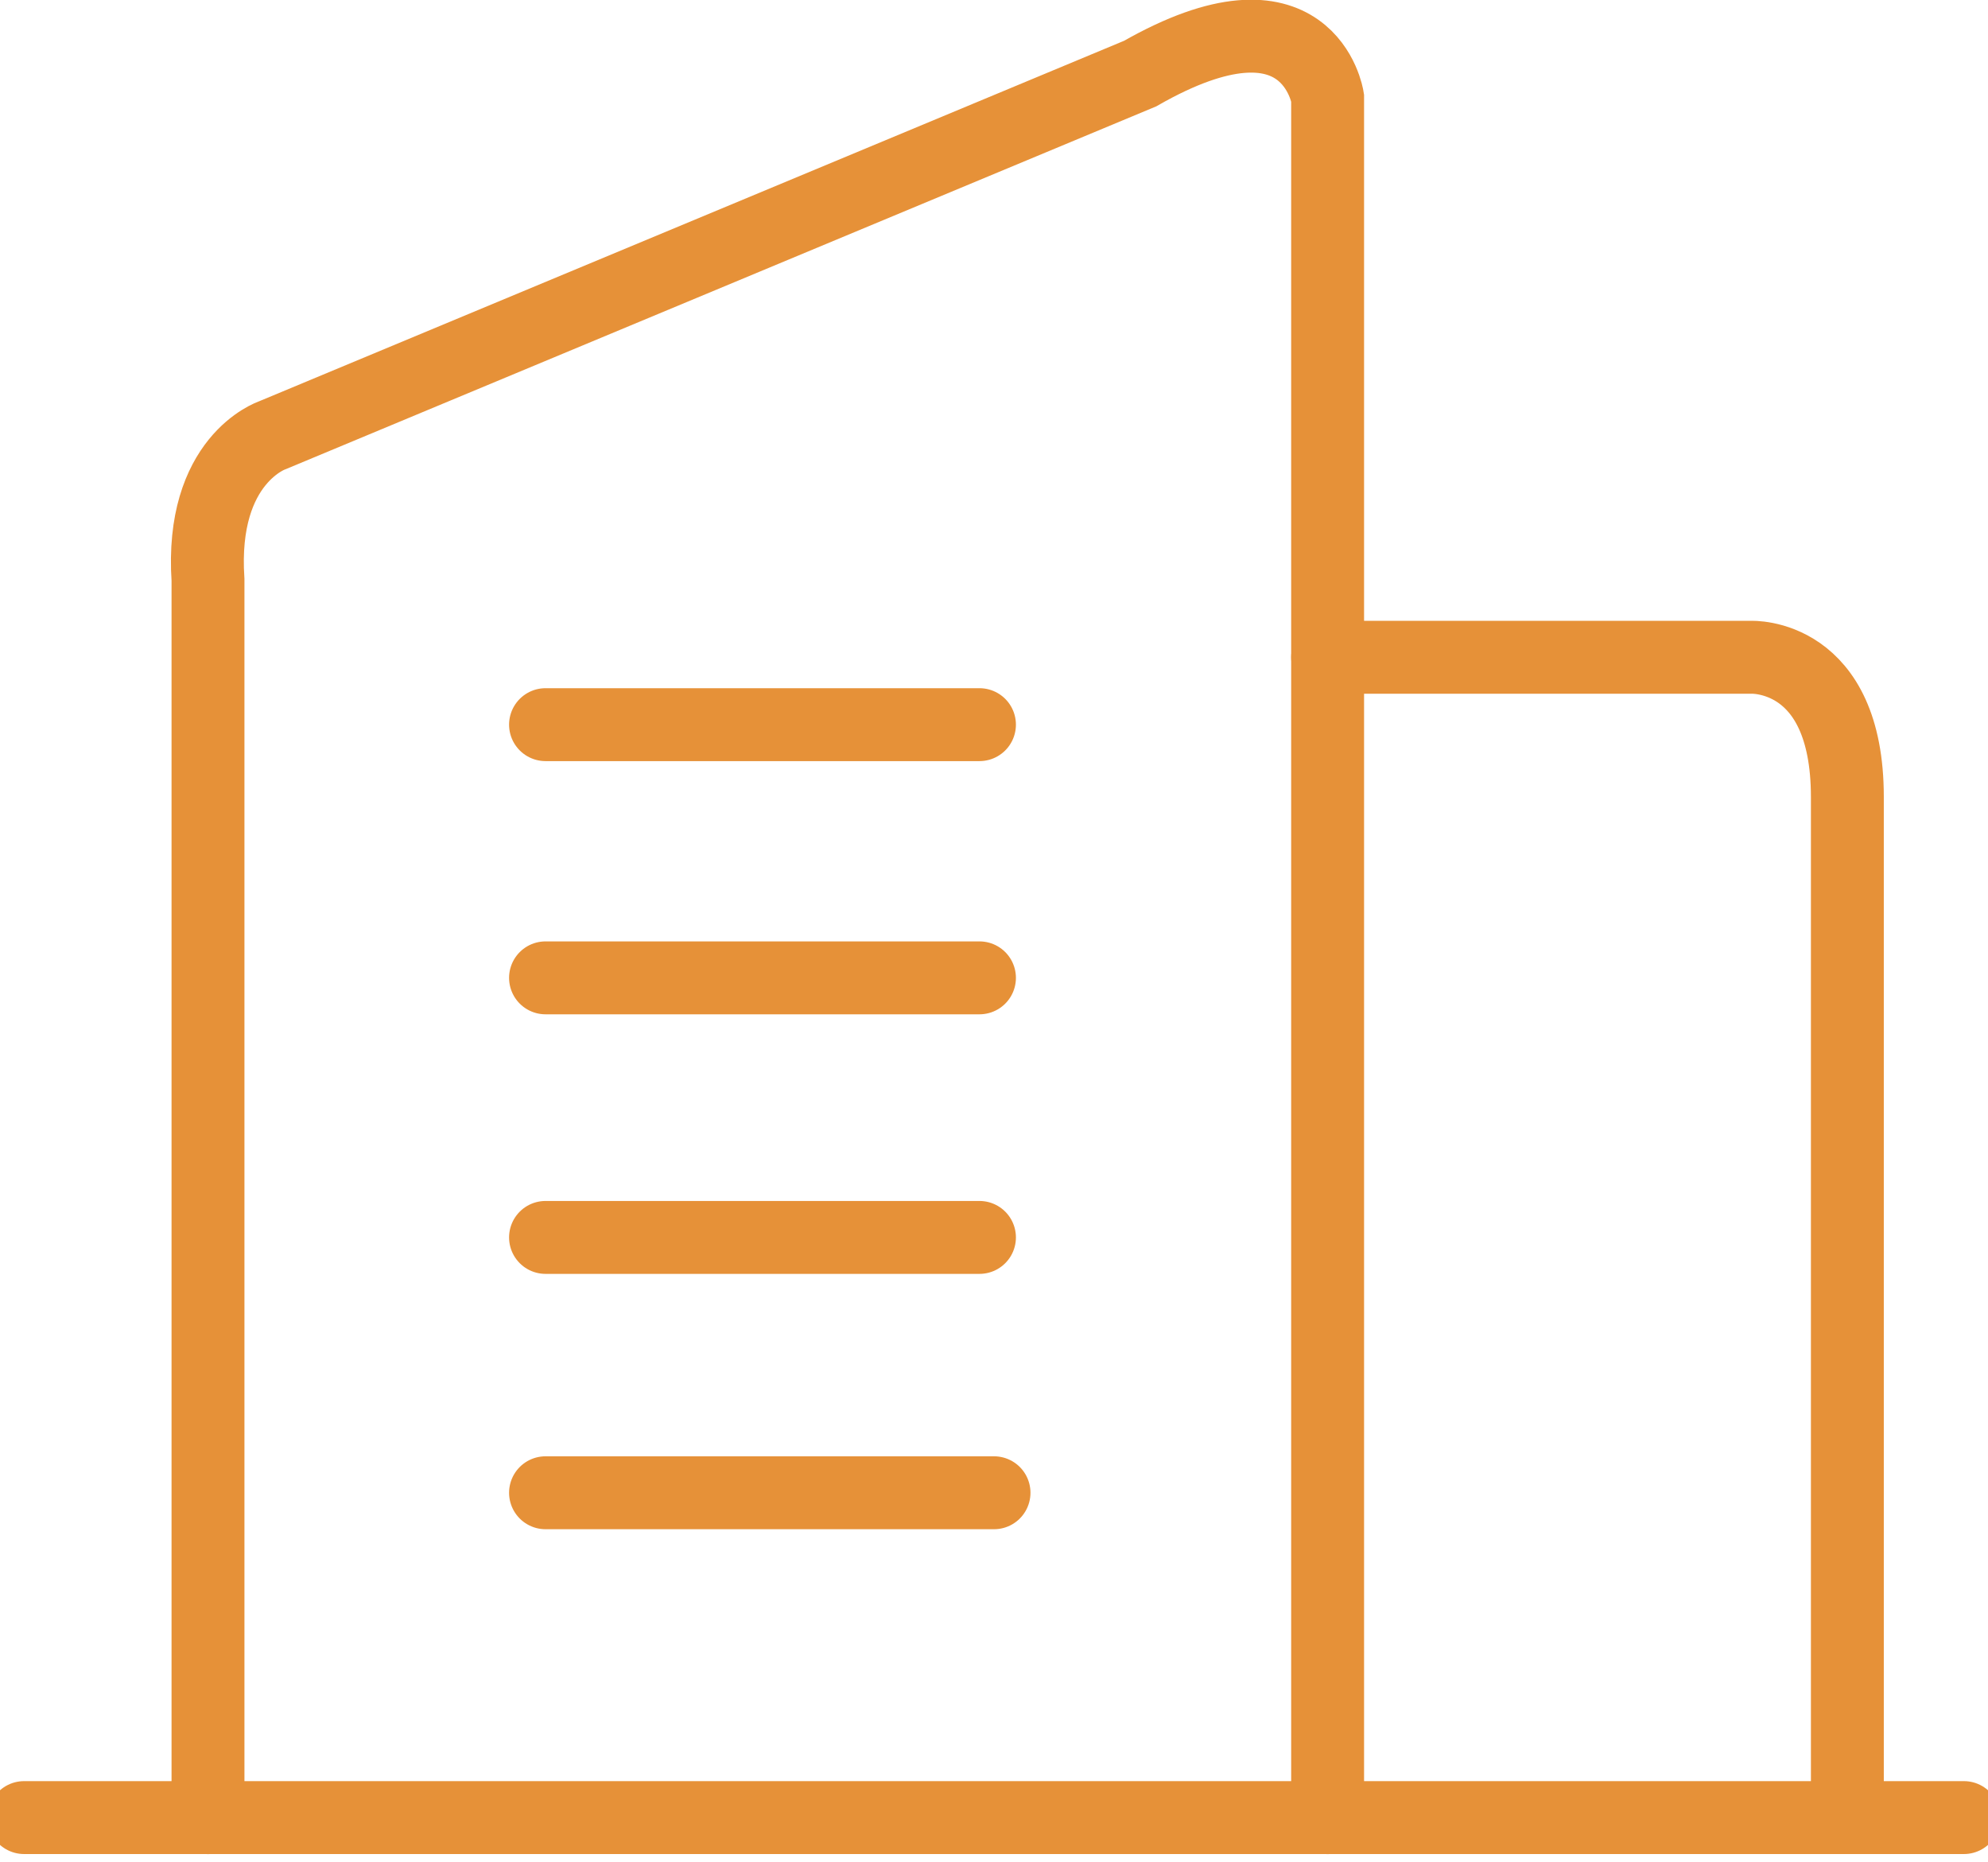 <svg xmlns="http://www.w3.org/2000/svg" xmlns:xlink="http://www.w3.org/1999/xlink" width="81.816" height="76.604" viewBox="0 0 81.816 76.604">
  <defs>
    <clipPath id="clip-path">
      <rect id="Rectangle_755" data-name="Rectangle 755" width="81.816" height="76.604" transform="translate(0 0)" fill="none" stroke="#e69138" stroke-linecap="round" stroke-width="3"/>
    </clipPath>
  </defs>
  <g id="Group_5689" data-name="Group 5689" transform="translate(3 4)">
    <g id="Group_5688" data-name="Group 5688" transform="translate(-3 -4)" clip-path="url(#clip-path)">
      <line id="Line_16" data-name="Line 16" x2="79.832" transform="translate(0.992 74.785)" fill="none" stroke="#e69138" stroke-linecap="round" stroke-miterlimit="10" stroke-width="3"/>
      <path id="Path_3523" data-name="Path 3523" d="M68.908,73.8V3.031s-.769-4.961-7.714-.992L25.476,16.922s-2.977.992-2.646,5.953V73.8" transform="translate(-14.27 0.988)" fill="none" stroke="#e69138" stroke-linecap="round" stroke-miterlimit="10" stroke-width="3"/>
      <path id="Path_3524" data-name="Path 3524" d="M162.206,77.769h17.421s3.969-.2,3.969,5.749v41.993" transform="translate(-107.568 -50.725)" fill="none" stroke="#e69138" stroke-linecap="round" stroke-miterlimit="10" stroke-width="3"/>
      <line id="Line_17" data-name="Line 17" x2="17.859" transform="translate(22.451 29.816)" fill="none" stroke="#e69138" stroke-linecap="round" stroke-miterlimit="10" stroke-width="3"/>
      <line id="Line_18" data-name="Line 18" x2="17.859" transform="translate(22.451 40.234)" fill="none" stroke="#e69138" stroke-linecap="round" stroke-miterlimit="10" stroke-width="3"/>
      <line id="Line_19" data-name="Line 19" x2="17.859" transform="translate(22.451 50.914)" fill="none" stroke="#e69138" stroke-linecap="round" stroke-miterlimit="10" stroke-width="3"/>
      <line id="Line_20" data-name="Line 20" x2="18.458" transform="translate(22.451 61.42)" fill="none" stroke="#e69138" stroke-linecap="round" stroke-miterlimit="10" stroke-width="3"/>
    </g>
  </g>
</svg>
